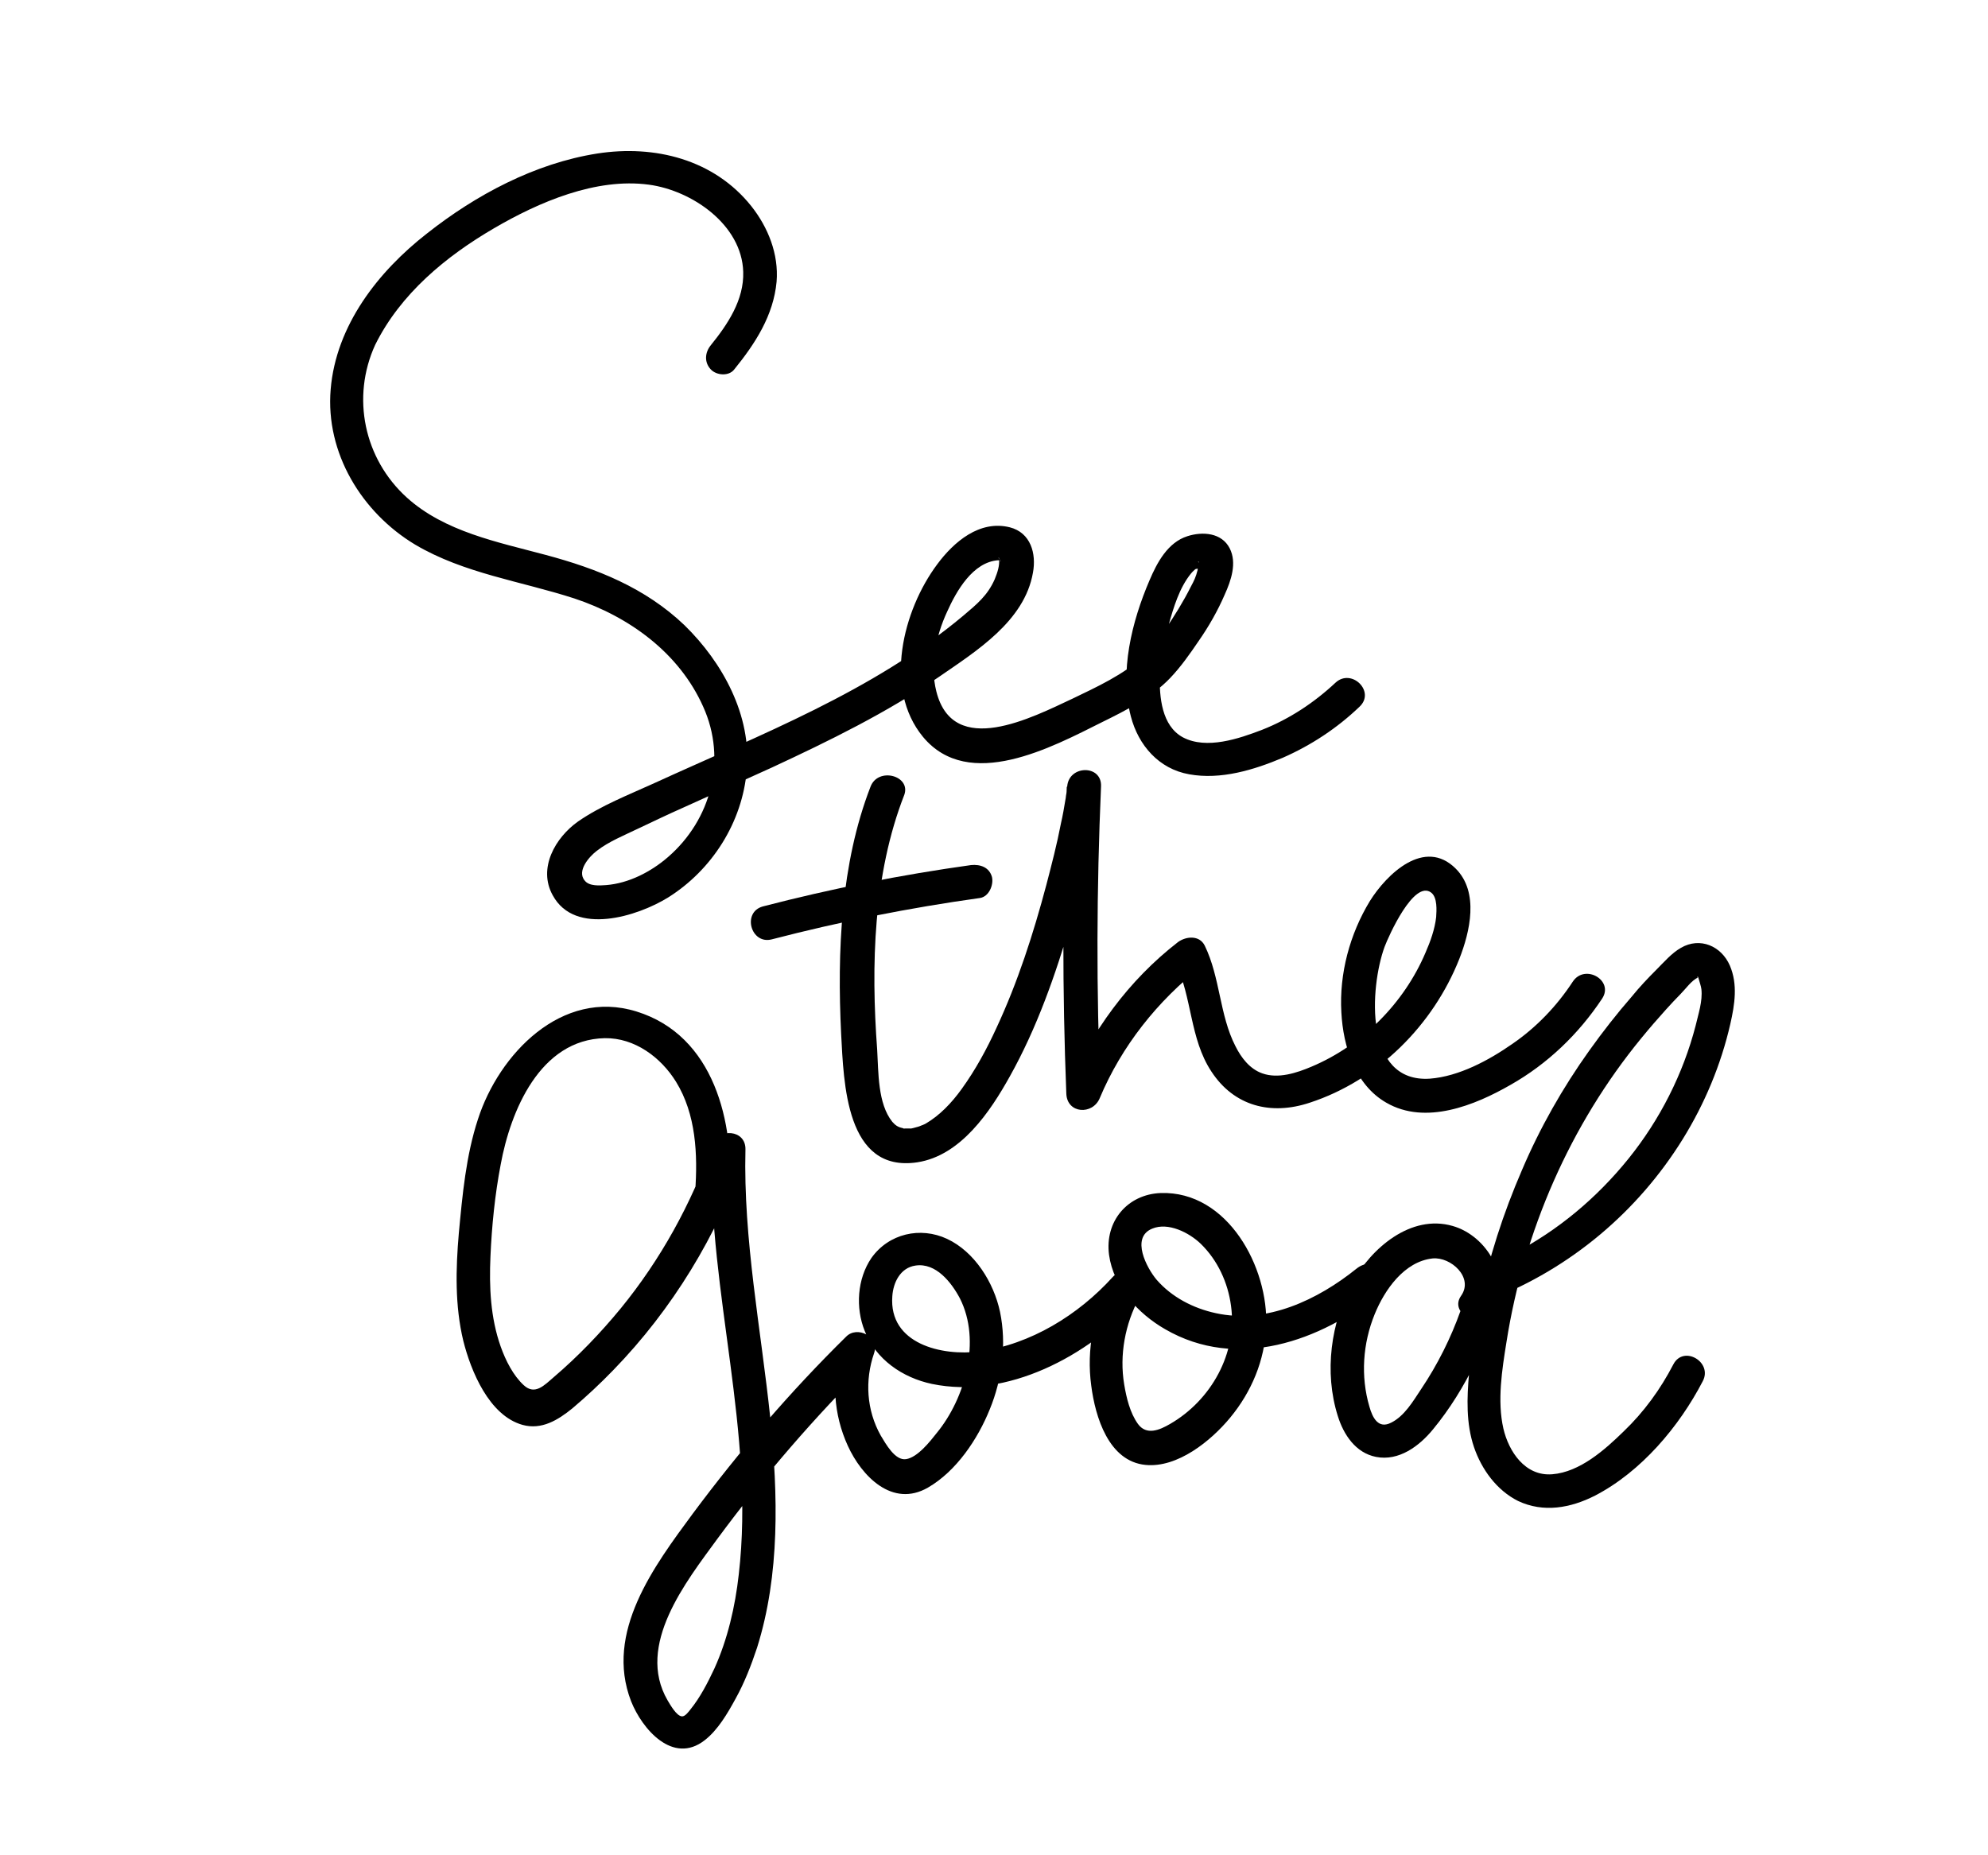 <?xml version="1.0" encoding="utf-8"?>
<!-- Generator: Adobe Illustrator 25.4.1, SVG Export Plug-In . SVG Version: 6.00 Build 0)  -->
<svg version="1.1" id="Ebene_1" xmlns="http://www.w3.org/2000/svg" xmlns:xlink="http://www.w3.org/1999/xlink" x="0px" y="0px"
	 viewBox="0 0 446.7 416.9" style="enable-background:new 0 0 446.7 416.9;" xml:space="preserve">
<g>
	<path d="M165,83c4.7-5.8,8.8-12.1,9.5-19.7c0.5-6.2-1.9-12.2-5.7-17c-8.4-10.5-21.7-13.8-34.6-11.8c-14,2.2-27.3,9.3-38.3,18
		C85,61,75.5,73.1,74.3,87.5c-1.2,14.3,7,27.7,19,34.9c11,6.5,23.8,8.2,35.8,12.1c12.3,4.1,23.5,12.2,28.9,24.3
		c5.4,11.9,1.8,25.4-7.9,33.8c-3.8,3.3-8.8,5.9-13.9,6.3c-1.4,0.1-3.8,0.3-4.8-1c-1.9-2.2,1.1-5.5,2.7-6.7c2.7-2.1,6.2-3.5,9.3-5
		c3.4-1.6,6.7-3.2,10.1-4.7c6.6-3,13.3-6,19.9-9c12.9-6,25.8-12.3,37.6-20.4c8.4-5.8,19.2-12.5,21.1-23.4c0.8-4.3-0.5-9-5.2-10.2
		c-6.8-1.7-12.6,3.3-16.3,8.3c-7.7,10.3-12.2,27.9-3.2,38.8c10.3,12.4,29,2.3,40.2-3.3c5.3-2.6,11.2-5.6,15.3-9.9
		c2.4-2.5,4.5-5.5,6.4-8.3c2.3-3.3,4.3-6.8,5.9-10.5c1.4-3.1,2.8-7.1,1.1-10.4c-1.8-3.5-6.1-3.8-9.5-2.7c-4.4,1.4-6.8,5.9-8.5,9.9
		c-4,9.3-6.8,20.6-4.2,30.6c1.7,6.5,6.3,11.8,13.1,13c7.1,1.3,14.6-1,21-3.7c6.4-2.8,12.3-6.7,17.3-11.5c3.6-3.4-1.8-8.7-5.4-5.4
		c-4.8,4.5-10.4,8.2-16.5,10.6c-5.2,2-12.5,4.5-17.8,1.7c-4.8-2.6-5.3-9.1-5.2-13.9c0.1-3.8,0.9-7.2,2-11.4c1.1-3.9,2.4-8.3,5-11.5
		c0.4-0.5,0.8-0.8,1-1c0.2-0.1,0.6-0.2,0,0c0.4-0.1,0.9-0.2,1.3-0.3c-0.8,0.1,0.4,0,0.4,0c0.5-0.2,0,0,0,0c0,0.1-0.8-0.9-1-1.2
		c0.4,0.5-0.3-0.3,0-0.2c0.1,0,0,0.6,0,0.7c-0.2,1,0.2-0.9,0,0.2c-0.1,0.3-0.2,0.7-0.2,1c-0.4,1.6-0.8,2.4-1.5,3.7
		c-1.7,3.4-3.7,6.6-5.8,9.7c-1.6,2.3-2.8,4.1-4.9,6c-4.4,4.1-10.5,6.9-15.9,9.5c-9,4.2-26.8,13.5-30.6-1.6
		c-1.5-5.9-0.1-12.5,2.4-17.9c2.1-4.7,5.8-11.2,11.5-11.6c0.3,0,0.6,0.2,0.7,0.1c-0.7,0.4,0-0.9-0.3-0.1c0,0.1-0.4-0.5-0.3-0.6
		c0.1-0.1,0.2,1.3,0.1,0.4c0.1,1.4-0.3,2.8-1,4.5c-1.6,3.6-3.9,5.5-7.1,8.2c-20.3,17-45.6,26.7-69.4,37.6c-5.7,2.6-11.9,5-17.1,8.6
		c-5.1,3.6-9.1,10.5-5.7,16.6c5,9.2,19.1,4.7,25.9,0.5c9.9-6.2,16.7-16.9,17.7-28.6c1.1-12.3-5.4-24.2-14-32.6
		c-8.8-8.4-19.6-12.7-31.2-15.8c-10.8-2.9-22.7-5.2-31.2-12.9c-9.6-8.7-12.5-22.5-7.1-34.3C90,66,100.2,57.6,111,51.3
		c10.1-5.9,22.9-11.4,34.8-9.8c9.7,1.3,20.9,9,21.2,19.6c0.2,6.3-3.5,11.8-7.3,16.5c-1.3,1.6-1.5,3.8,0,5.4
		C161,84.4,163.8,84.6,165,83"/>
	<path d="M195.6,176.8c-6.7,17.3-7.5,37.1-6.6,55.5c0.6,11,1,31.3,17.1,28.9c9.8-1.5,16.4-11.4,20.8-19.3
		c6.1-10.9,10.3-22.9,13.8-34.9c2.9-9.8,5.7-20,6.6-30.2h-7.6c-1,23-1,46-0.1,69c0.2,4.5,5.9,4.8,7.5,1c4.9-11.7,13-21.9,23-29.7
		c-2-0.3-4-0.5-6-0.8c3.8,7.8,3.2,17.1,8.1,24.5c5.1,7.8,13.4,9.9,22.1,7c15.3-5,27.7-17.4,33.6-32.3c2.4-6.1,4.5-15-0.8-20.3
		c-7-7-15.5,1.2-19.3,7.3c-4.5,7.4-6.9,16.3-6.4,25c0.4,7.7,3.1,16.3,10.1,20.3c8.8,5.1,19.9,0.6,27.9-4
		c8.3-4.7,15.3-11.4,20.6-19.4c2.7-4.1-3.9-7.9-6.6-3.8c-3.6,5.5-8.2,10.3-13.6,14c-5.3,3.7-12,7.3-18.5,7.8
		c-14.9,1-13.5-20.5-10.2-29.6c0.9-2.4,6.6-15.2,10.5-12.2c1.4,1.1,1.2,4,1.1,5.5c-0.3,2.7-1.3,5.5-2.4,8
		c-4.8,11.3-14.2,20.8-25.6,25.6c-3.3,1.4-7.5,2.8-11.1,1.5c-2.8-1-4.7-3.5-6-6.1c-3.6-7-3.4-15.4-6.9-22.6c-1.2-2.4-4.2-2.1-6-0.8
		c-11.1,8.6-19.5,20.1-24.9,33c2.5,0.3,5,0.7,7.5,1c-1-23-0.9-46,0.1-69c0.2-4.9-7.2-4.8-7.6,0c0,0.5-0.1,1.1-0.2,1.6
		c0,0,0.1-0.6,0,0.1c-0.1,0.4-0.1,0.9-0.2,1.3c-0.3,1.8-0.6,3.6-1,5.3c-0.9,4.7-2.1,9.3-3.3,13.9c-2.9,10.9-6.4,21.8-11.2,32.1
		c-2.2,4.8-4.7,9.4-7.8,13.7c-2.3,3.2-5,6-8.1,7.8c-0.1,0.1-1.4,0.6-0.6,0.3c-0.4,0.1-0.7,0.3-1.1,0.4c-0.4,0.1-0.7,0.2-1.1,0.3
		c-1.1,0.2,0.1,0.1-0.7,0.1c-0.4,0-0.8,0-1.1,0c-1,0,0,0.1-0.6-0.1c-1-0.2-1.6-0.6-2.3-1.4c-3.3-4.1-3.1-11.2-3.4-16.2
		c-1.4-18.9-0.9-39.4,6.1-57.3C204.7,174.3,197.3,172.3,195.6,176.8"/>
	<path d="M173.4,211.1c15.4-4,31-7.1,46.8-9.3c2-0.3,3.1-2.9,2.7-4.7c-0.6-2.2-2.6-2.9-4.7-2.7c-15.8,2.2-31.4,5.3-46.8,9.3
		C166.7,205,168.7,212.3,173.4,211.1"/>
	<path d="M163.9,268.4c1.2-16.1-3.4-35.7-20.9-41.1c-16.8-5.2-30.9,9.6-35.6,24.2c-2.7,8.2-3.5,17.1-4.3,25.6
		c-0.7,8.1-0.9,16.3,1,24.2c1.7,6.8,5.8,16.8,13.3,18.9c4.3,1.2,8-1.1,11.2-3.7c3.2-2.7,6.3-5.6,9.2-8.6
		c13.3-13.7,23.3-30.2,29.6-48.1c-2.5-0.3-5-0.7-7.5-1c-0.7,31.8,9.8,63.2,6.1,95c-0.8,7.2-2.5,14.6-5.5,21.2
		c-1.5,3.2-3.2,6.5-5.4,9.2c-0.4,0.5-1.2,1.6-1.9,1.5c-1.2-0.1-2.6-2.6-3.2-3.6c-7.2-12.4,4.2-26.7,11.2-36.3
		c10.4-14.1,21.9-27.4,34.3-39.7c-2.1-1.2-4.2-2.5-6.3-3.7c-2.5,7.4-1.9,15.5,1.3,22.5c3.1,6.8,10,14,18,9.4
		c6.4-3.7,11.2-10.9,13.9-17.6c2.8-6.8,3.8-14.7,2.3-21.9c-1.4-6.6-5.7-13.5-11.9-16.4c-6-2.8-13.1-1.2-17,4.3
		c-3.2,4.7-3.6,11.2-1.5,16.4c2.5,6.4,8.5,10.5,15.1,11.9c16.9,3.5,35.1-6.3,46.2-18.5c-2-1.5-4-3.1-6-4.6
		c-3.9,7.2-5.5,15.4-4.4,23.5c0.9,7,3.9,17,12.2,17.8c7.2,0.7,14.7-5.4,19-10.6c4.8-5.8,7.8-12.9,8.1-20.5
		c0.6-13.2-8.6-30.5-23.7-30c-7.5,0.3-12.6,6.4-11.6,13.9c1,7.2,6.5,13.2,12.6,16.7c16.2,9.4,34.9,2.7,48.4-8.2c1.6-1.3,1.3-4,0-5.4
		c-1.6-1.6-3.8-1.3-5.4,0c-8.7,7-20.2,12.5-31.6,10c-5.1-1.1-9.9-3.6-13.3-7.5c-2.2-2.6-5.9-9.5-1-11.5c3.6-1.5,8.3,0.9,10.9,3.4
		c3.8,3.7,6.1,8.7,6.8,13.9c1.5,10.7-4.5,21.3-13.7,26.6c-2.4,1.4-5.3,2.6-7.2,0c-1.8-2.5-2.6-5.9-3.1-8.9
		c-1.1-6.6,0.2-13.6,3.4-19.5c2-3.7-3-7.9-6-4.6c-7.7,8.5-18.4,15.1-29.9,16.7c-8.5,1.1-20.4-1.7-19.6-12.4c0.2-3.1,1.8-6.4,5.2-6.9
		c4.6-0.7,8.1,3.8,10,7.4c4.8,9.5,1.2,22.4-5.2,30.2c-1.5,1.9-4.3,5.5-6.9,5.9c-2.5,0.4-4.6-3.5-5.7-5.3c-3.2-5.7-3.6-12.4-1.5-18.5
		c1.3-3.7-3.8-6.3-6.3-3.7c-12.5,12.3-23.9,25.6-34.4,39.7c-8.7,11.8-19.9,26.7-13.9,42.2c2.5,6.3,9.4,14.3,16.5,8.8
		c3-2.3,5.2-6.1,7-9.4c2-3.6,3.5-7.5,4.8-11.4c5.2-16.5,4.7-34.4,3-51.5c-2.1-20.1-6.1-40.2-5.6-60.5c0.1-4.5-6.1-4.9-7.5-1
		c-4.7,13.3-11.6,25.8-20.5,36.7c-4.6,5.6-9.6,10.8-15.1,15.5c-2.1,1.8-4.2,4.1-6.7,1.8c-2.4-2.2-4.1-5.6-5.2-8.7
		c-2.3-6.5-2.6-13.4-2.3-20.2c0.3-6.9,1-13.9,2.3-20.7c2.2-12,8.8-28.1,23.4-28.4c6.7-0.1,12.6,4.3,16,9.8
		c4.5,7.3,4.9,16.3,4.3,24.7C156,273.3,163.6,273.3,163.9,268.4"/>
	<path d="M335,294.9c5.1-7.3-0.8-17.2-8.6-19.4c-9.4-2.7-18.3,5-22.5,12.7c-4.9,8.9-6.4,20.2-3.3,30c1.3,4.2,4,8.3,8.6,9.2
		c5.1,1,9.7-2.4,12.8-6.2c7.5-9.1,12.7-20.5,15.7-31.9c-0.9,0.9-1.8,1.8-2.7,2.7c17.9-7,33-19.7,43.1-36c4.9-7.9,8.6-16.7,10.7-25.9
		c1-4.4,1.7-8.9-0.1-13.1c-1.9-4.4-6.7-6.5-11-4c-2.1,1.2-3.8,3.2-5.5,4.9c-1.9,1.9-3.8,3.9-5.5,6c-3.4,3.9-6.6,8-9.6,12.2
		c-6,8.4-11.1,17.4-15.1,26.8c-4.2,9.7-7.5,19.8-9.6,30.3c-1,5.1-1.8,10.2-2.3,15.4c-0.5,5.5-0.7,11.3,1.1,16.6
		c1.7,5,5.1,9.7,9.9,12.1c5.7,2.7,11.8,1.6,17.3-1.2c10.4-5.4,18.9-15.5,24.2-25.7c2.3-4.3-4.3-8.2-6.6-3.8
		c-2.9,5.6-6.6,10.7-11.2,15.1c-4.2,4.1-9.8,9.1-16,9.6c-6.1,0.5-9.8-5.1-11-10.3c-1.4-6.2-0.3-13.2,0.7-19.4
		c3.9-24.9,14.3-48.8,30.3-68.3c1.8-2.2,3.7-4.4,5.6-6.5c1.1-1.2,2.1-2.3,3.2-3.4c1.1-1.1,2.5-3.1,3.9-3.7c-0.2,0.1-0.1-0.8,0.2,0.3
		c0.2,0.8,0.5,1.5,0.6,2.3c0.3,2.7-0.7,5.6-1.3,8.2c-2.8,10.8-8,21.1-15.1,29.9c-7.1,8.8-15.9,16.2-26,21.4c-2.2,1.2-4.6,2-6.9,3.1
		c-3.3,1.6-3.6,6.3-4.8,9.6c-2.2,6.2-5.2,12.2-8.9,17.7c-1.8,2.7-3.7,6-6.7,7.5c-2.9,1.5-4.2-1.1-4.9-3.6c-2-6.8-1.5-14.2,1.2-20.8
		c2.2-5.4,6.6-11.8,13-12.5c4.1-0.4,9.3,4.3,6.4,8.4C325.6,295,332.2,298.8,335,294.9"/>
</g>
</svg>

